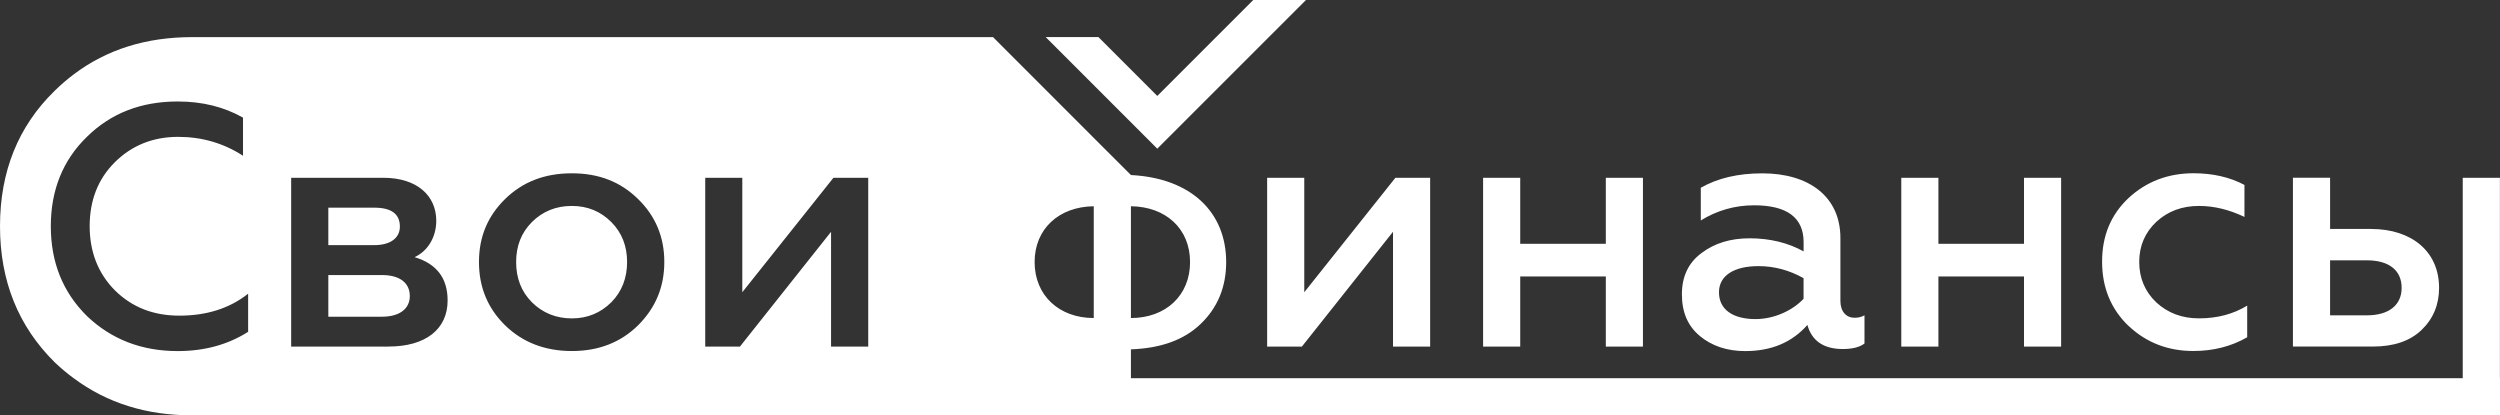 <?xml version="1.0" encoding="UTF-8"?> <svg xmlns="http://www.w3.org/2000/svg" id="_Слой_2" data-name="Слой 2" viewBox="0 0 546.17 90.74"><rect x="0" y="0" width="546.17" height="90.74" fill="#333333" stroke="none"/><defs><style> .cls-1 { fill: #fff; stroke-width: 0px; } </style></defs><g id="Logo"><path class="cls-1" d="M371.34,73.39c2.63,2.18,5.93,3.31,9.92,3.31,5.71,0,10.22-1.88,13.6-5.71.98,3.53,3.61,5.26,7.74,5.26,2.03,0,3.61-.37,4.73-1.2v-6.16c-.68.37-1.35.53-2.18.53-1.8,0-3.08-1.35-3.08-3.68v-13.75c0-9.01-6.84-14.12-17.05-14.12-5.33,0-9.77,1.05-13.45,3.15v7.14c3.53-2.18,7.44-3.31,11.64-3.31,7.21,0,10.82,2.7,10.82,8.04v2.03c-3.38-1.88-7.36-2.86-11.79-2.86-4.13,0-7.66,1.05-10.52,3.23-2.85,2.1-4.28,5.11-4.28,9.01s1.28,6.91,3.91,9.09ZM384.18,58.14c3.46,0,6.76.9,9.84,2.63v4.51c-2.33,2.48-6.31,4.43-10.52,4.43-4.73,0-7.96-1.95-7.96-5.86,0-3.61,3.23-5.71,8.64-5.71ZM546.15,82.62v-43.78h-8.12v43.78H247.07v-6.3c6.47-.23,11.58-2.02,15.26-5.57,3.67-3.53,5.55-8.03,5.55-13.5,0-10.89-7.66-18.34-20.8-19.01h0s-5.76-5.75-5.76-5.75l-24.37-24.38H41.99c-10.04,0-18.66,2.69-25.86,8.12-1.46,1.09-2.86,2.3-4.19,3.61C3.99,27.57,0,37.48,0,49.42s3.99,21.85,11.94,29.72c1.34,1.27,2.71,2.44,4.15,3.48,7.28,5.43,15.9,8.12,25.9,8.12h504.18v-8.12h-.02ZM247.07,45.06c7.6.08,12.92,4.88,12.92,12.19s-5.32,12.23-12.92,12.23v-24.42ZM54.22,72.48c-4.36,2.78-9.47,4.22-15.4,4.22-7.89,0-14.5-2.57-19.83-7.66-5.26-5.2-7.89-11.73-7.89-19.62s2.63-14.42,7.89-19.53c5.26-5.18,11.87-7.72,19.83-7.72,5.41,0,10.14,1.19,14.27,3.53v8.33c-4.28-2.78-9.02-4.13-14.19-4.13-5.49,0-10.14,1.88-13.84,5.57-3.67,3.67-5.47,8.33-5.47,13.96s1.88,10.37,5.55,14.04c3.76,3.69,8.41,5.49,14.04,5.49,5.93,0,10.98-1.57,15.03-4.8v8.33ZM84.88,75.72h-21.27v-36.88h20.14c7.43,0,11.56,3.96,11.56,9.39,0,3.67-1.94,6.68-4.74,7.95,4.82,1.44,7.22,4.59,7.22,9.47,0,6.22-4.74,10.06-12.92,10.06ZM139.41,71.06c-3.82,3.76-8.64,5.63-14.48,5.63s-10.75-1.88-14.59-5.63c-3.82-3.76-5.7-8.35-5.7-13.82s1.88-10,5.7-13.75c3.84-3.76,8.64-5.63,14.59-5.63s10.66,1.88,14.48,5.63c3.84,3.76,5.72,8.33,5.72,13.75s-1.88,9.98-5.72,13.82ZM189.68,75.72h-8.12v-25.08l-19.91,25.08h-7.58v-36.88h8.1v25l19.91-25h7.6v36.88ZM238.95,69.48c-7.58,0-12.92-4.95-12.92-12.23s5.34-12.1,12.92-12.19v24.42ZM423.48,75.72h-8.11v-36.88h8.11v14.42h18.7v-14.42h8.11v36.88h-8.11v-15.32h-18.7v15.32ZM465.02,71.21c-3.83-3.68-5.78-8.34-5.78-14.05s1.95-10.29,5.78-13.9c3.91-3.61,8.64-5.41,14.2-5.41,4.13,0,7.89.83,11.12,2.55v6.99c-3.31-1.58-6.61-2.4-9.92-2.4-3.68,0-6.76,1.12-9.31,3.45-2.48,2.33-3.76,5.26-3.76,8.79s1.28,6.53,3.76,8.86c2.55,2.33,5.63,3.46,9.31,3.46,3.91,0,7.44-.9,10.52-2.78v6.91c-3.53,2.03-7.44,3-11.79,3-5.48,0-10.22-1.8-14.12-5.48ZM529.02,72.1c2.57-2.46,3.84-5.55,3.84-9.22,0-7.83-5.86-12.86-14.88-12.86h-8.93v-11.19h-8.12v36.88h17.43c4.59,0,8.12-1.19,10.66-3.61ZM509.05,68.89v-12.02h8.03c4.82,0,7.6,2.17,7.6,6.01s-2.86,6.01-7.6,6.01h-8.03ZM284.42,75.72h-7.59v-36.88h8.11v25.01l19.91-25.01h7.59v36.88h-8.11v-25.09l-19.91,25.09ZM89.53,64.68c0,2.78-2.25,4.51-6.07,4.51h-11.73v-9.1h11.73c3.82,0,6.07,1.67,6.07,4.59ZM81.79,53.55h-10.06v-8.18h10.06c3.69,0,5.57,1.36,5.57,4.13,0,2.48-2.05,4.05-5.57,4.05ZM332.12,75.72h-8.11v-36.88h8.11v14.42h18.7v-14.42h8.11v36.88h-8.11v-15.32h-18.7v15.32ZM133.56,48.52c2.32,2.34,3.44,5.26,3.44,8.72s-1.13,6.45-3.44,8.79c-2.34,2.32-5.2,3.53-8.64,3.53s-6.39-1.21-8.72-3.53c-2.32-2.34-3.44-5.26-3.44-8.79s1.13-6.39,3.44-8.72c2.34-2.34,5.26-3.53,8.72-3.53s6.3,1.19,8.64,3.53ZM273.79,0h11.52l-32.48,32.48-24.38-24.38h11.52l12.86,12.86L273.79,0Z"></path></g></svg> 